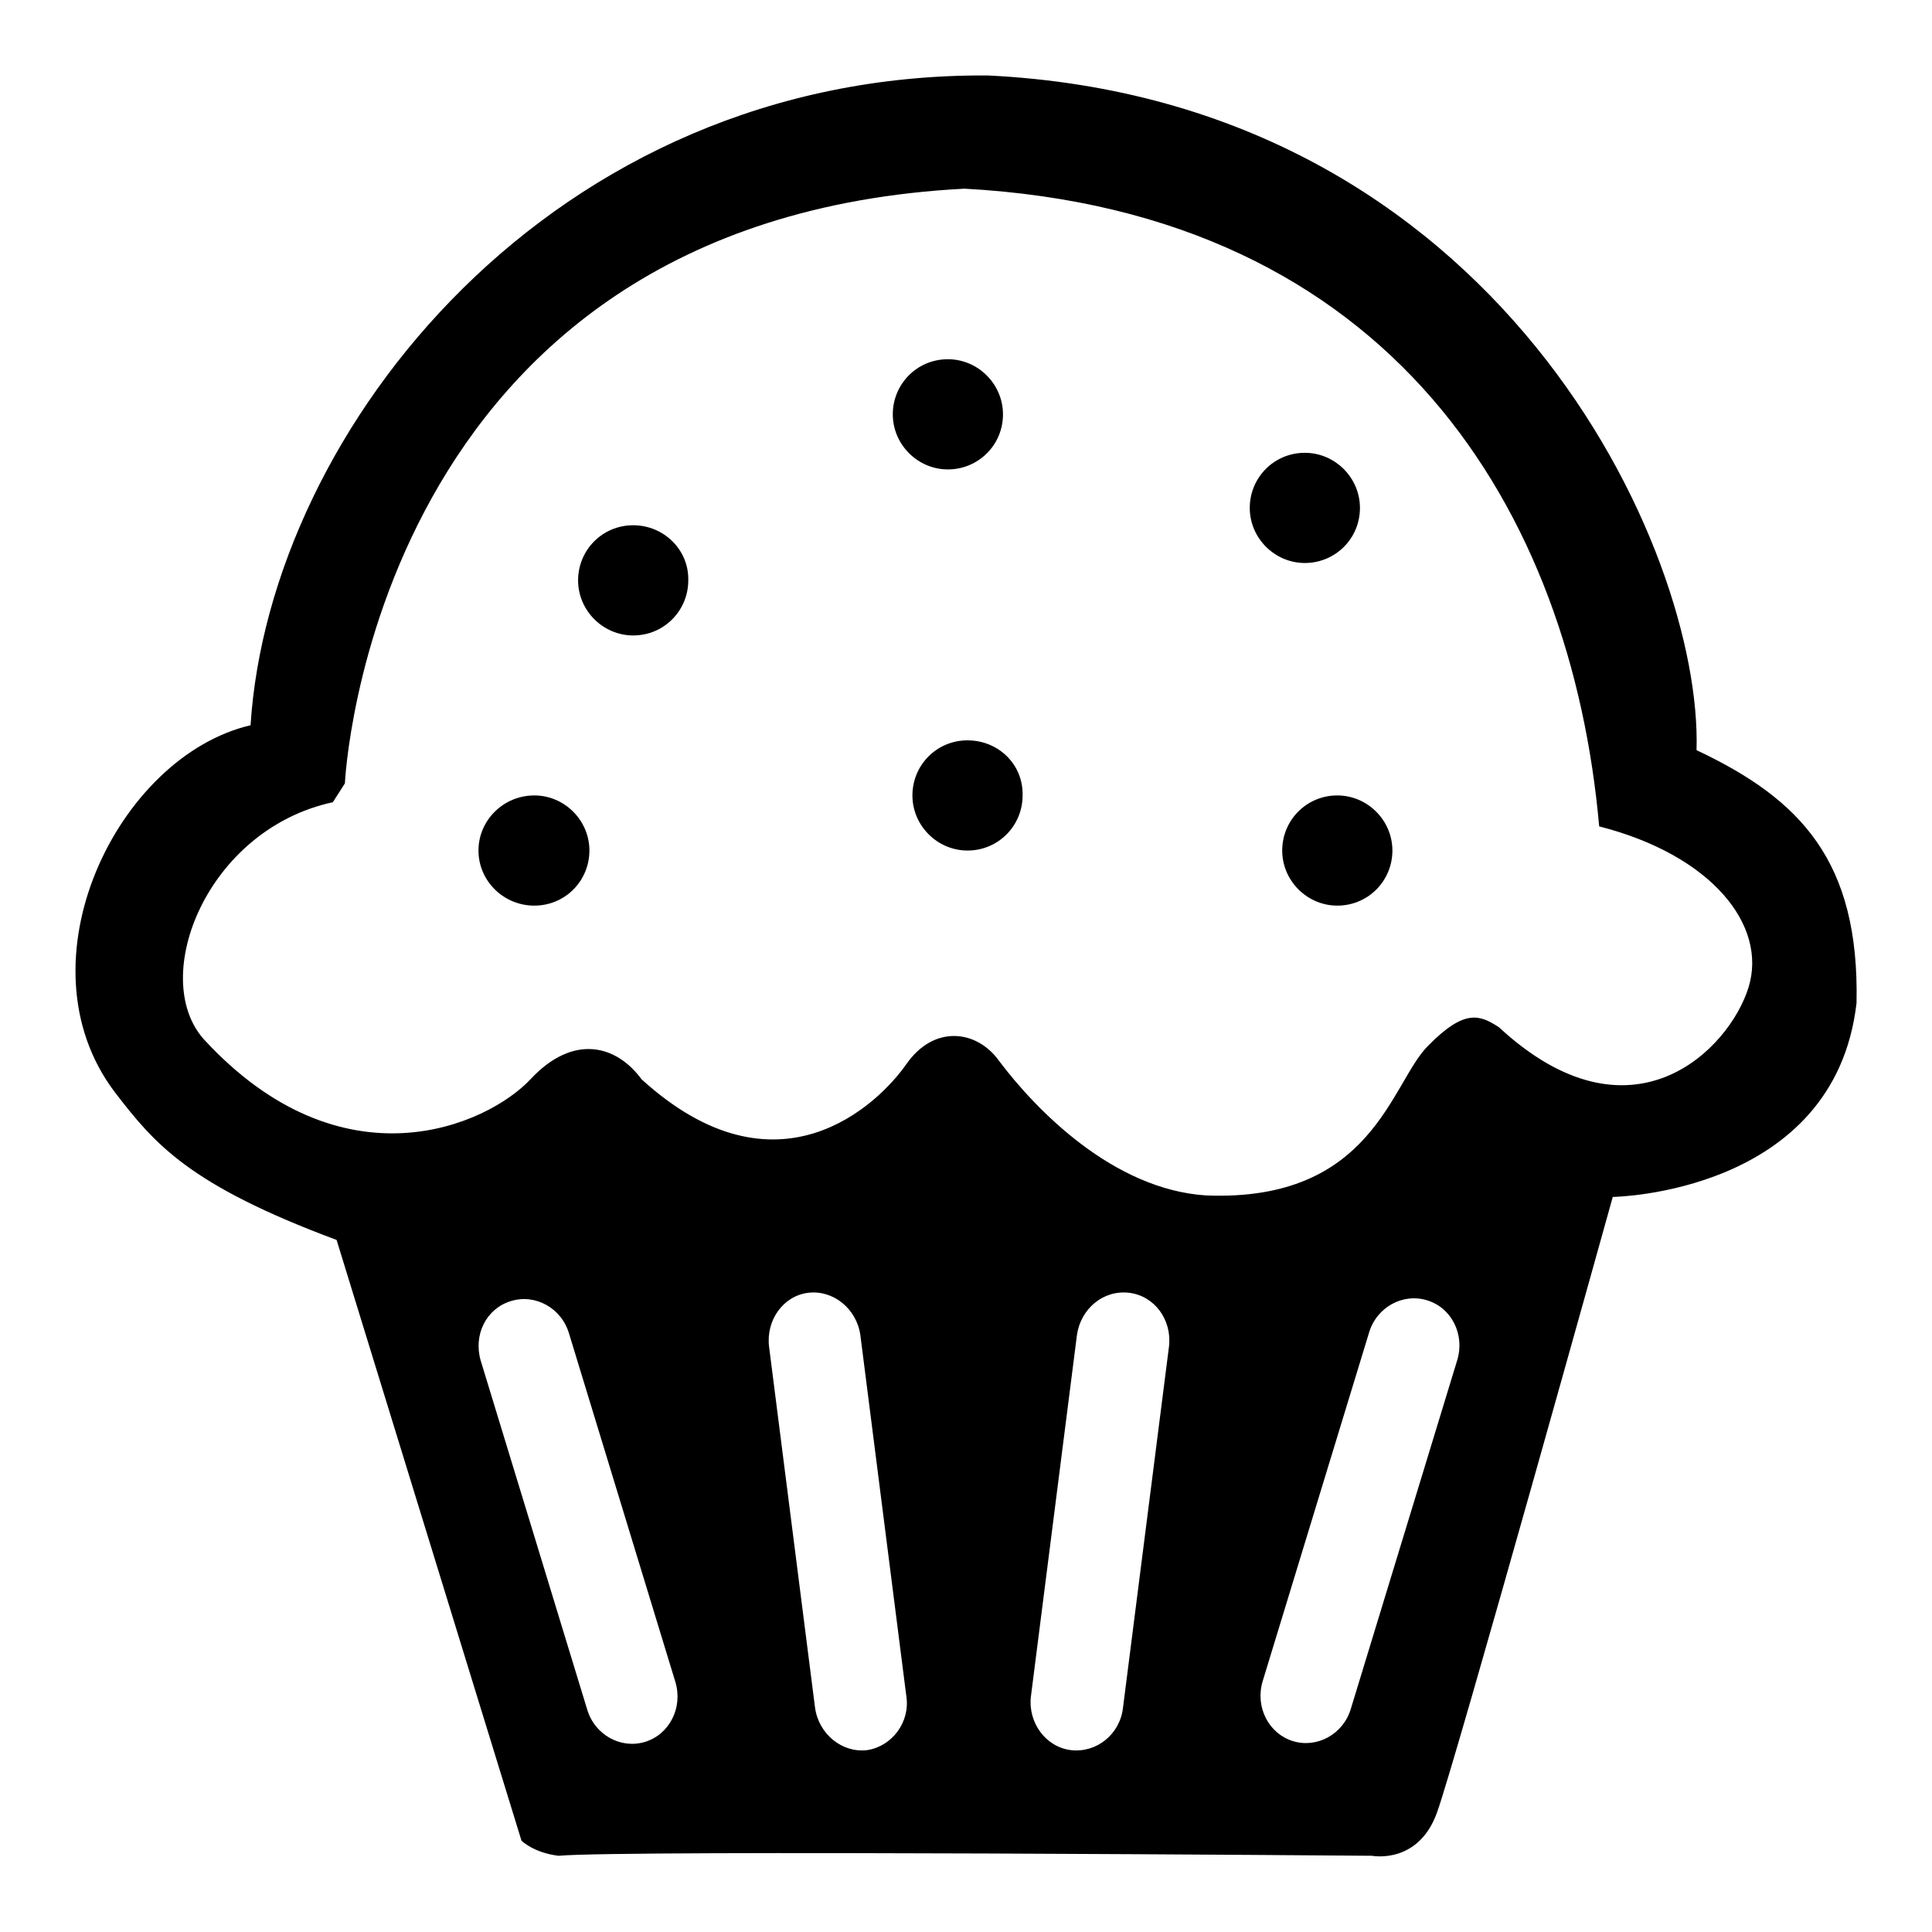 <?xml version="1.0" encoding="utf-8"?>
<!-- Svg Vector Icons : http://www.onlinewebfonts.com/icon -->
<!DOCTYPE svg PUBLIC "-//W3C//DTD SVG 1.1//EN" "http://www.w3.org/Graphics/SVG/1.1/DTD/svg11.dtd">
<svg version="1.1" xmlns="http://www.w3.org/2000/svg" xmlns:xlink="http://www.w3.org/1999/xlink" x="0px" y="0px" viewBox="0 0 256 256" enable-background="new 0 0 256 256" xml:space="preserve">
<g><g><path fill="#000000" d="M224.8,99.4c0.8-26.5-26.2-86.1-93.9-89.4C73.2,9.6,35.7,56.9,33.2,96.1c-17.6,4.1-31,31.4-18,48.6c5.3,6.9,9.8,12.3,29.4,19.6l24.5,79.6c0,0,1.6,1.6,4.9,2c9-0.8,107.8,0,107.8,0s6.1,1.2,8.6-5.7s23.3-81.6,23.3-81.6s29.4-0.4,32.3-25.7C246.4,114.1,238.6,105.9,224.8,99.4L224.8,99.4L224.8,99.4z M85.5,230.8c-3.2,1-6.7-0.9-7.7-4.3l-14.1-46.2c-1-3.4,0.7-6.9,4-7.9c3.2-1,6.7,0.9,7.7,4.3l14.1,46.2C90.5,226.3,88.7,229.8,85.5,230.8L85.5,230.8z M114.9,231.9c-3.3,0.4-6.4-2.1-6.9-5.6l-6.1-47.9c-0.4-3.5,1.9-6.7,5.2-7.1c3.3-0.4,6.4,2.1,6.9,5.6l6.1,47.9C120.6,228.2,118.2,231.4,114.9,231.9L114.9,231.9L114.9,231.9z M154.9,178.4l-6.1,47.9c-0.4,3.5-3.5,6-6.9,5.6c-3.3-0.4-5.7-3.6-5.3-7.1l6.1-47.9c0.5-3.5,3.5-6,6.9-5.6C153,171.7,155.3,174.9,154.9,178.4L154.9,178.4L154.9,178.4z M193.1,180.2L179,226.4c-1,3.4-4.5,5.3-7.7,4.3c-3.2-1-5-4.5-4-7.9l14.1-46.2c1-3.4,4.5-5.3,7.7-4.3C192.4,173.3,194.1,176.9,193.1,180.2L193.1,180.2L193.1,180.2z M231.7,130.8c-2.5,8.2-15.5,21.6-33.1,5.3c-2.5-1.6-4.5-2.5-9.4,2.5c-4.9,4.9-7.3,20.7-29.4,19.8c-12.3-0.8-22.5-11.3-27.4-17.8c-2.9-4.1-8.6-4.9-12.3,0.4s-17.1,18.4-35.1,2c-3.3-4.5-9-6.1-14.7,0c-5.7,6.1-24.9,14.7-43.3-5.3c-7.3-8.2,0.4-27.8,17.1-31.4l1.6-2.5c0,0,3.4-74.7,82.1-78.8c56.8,3.1,80.4,42.9,84.1,84.5C226.8,113.3,234.2,122.6,231.7,130.8L231.7,130.8L231.7,130.8z M132.9,54.9c0-4-3.3-7.3-7.3-7.3c-4.1,0-7.3,3.3-7.3,7.3s3.3,7.3,7.3,7.3C129.6,62.2,132.9,59,132.9,54.9L132.9,54.9L132.9,54.9z M180.2,67.3c0-4-3.3-7.3-7.3-7.3c-4.1,0-7.3,3.3-7.3,7.3c0,4,3.3,7.3,7.3,7.3S180.2,71.4,180.2,67.3L180.2,67.3z M177.2,105.4c-4.1,0-7.3,3.3-7.3,7.3c0,4,3.3,7.3,7.3,7.3c4.1,0,7.3-3.3,7.3-7.3C184.5,108.7,181.2,105.4,177.2,105.4L177.2,105.4z M128.2,98.1c-4.1,0-7.3,3.3-7.3,7.3c0,4,3.3,7.3,7.3,7.3c4.1,0,7.3-3.3,7.3-7.3C135.6,101.3,132.3,98.1,128.2,98.1L128.2,98.1z M83.9,69.6c-4.1,0-7.3,3.3-7.3,7.3s3.3,7.3,7.3,7.3c4.1,0,7.3-3.3,7.3-7.3C91.3,72.9,88,69.6,83.9,69.6L83.9,69.6z M70.8,105.4c-4.1,0-7.4,3.3-7.4,7.3c0,4,3.3,7.3,7.4,7.3c4.1,0,7.3-3.3,7.3-7.3C78.1,108.7,74.8,105.4,70.8,105.4z"/></g></g>
</svg>